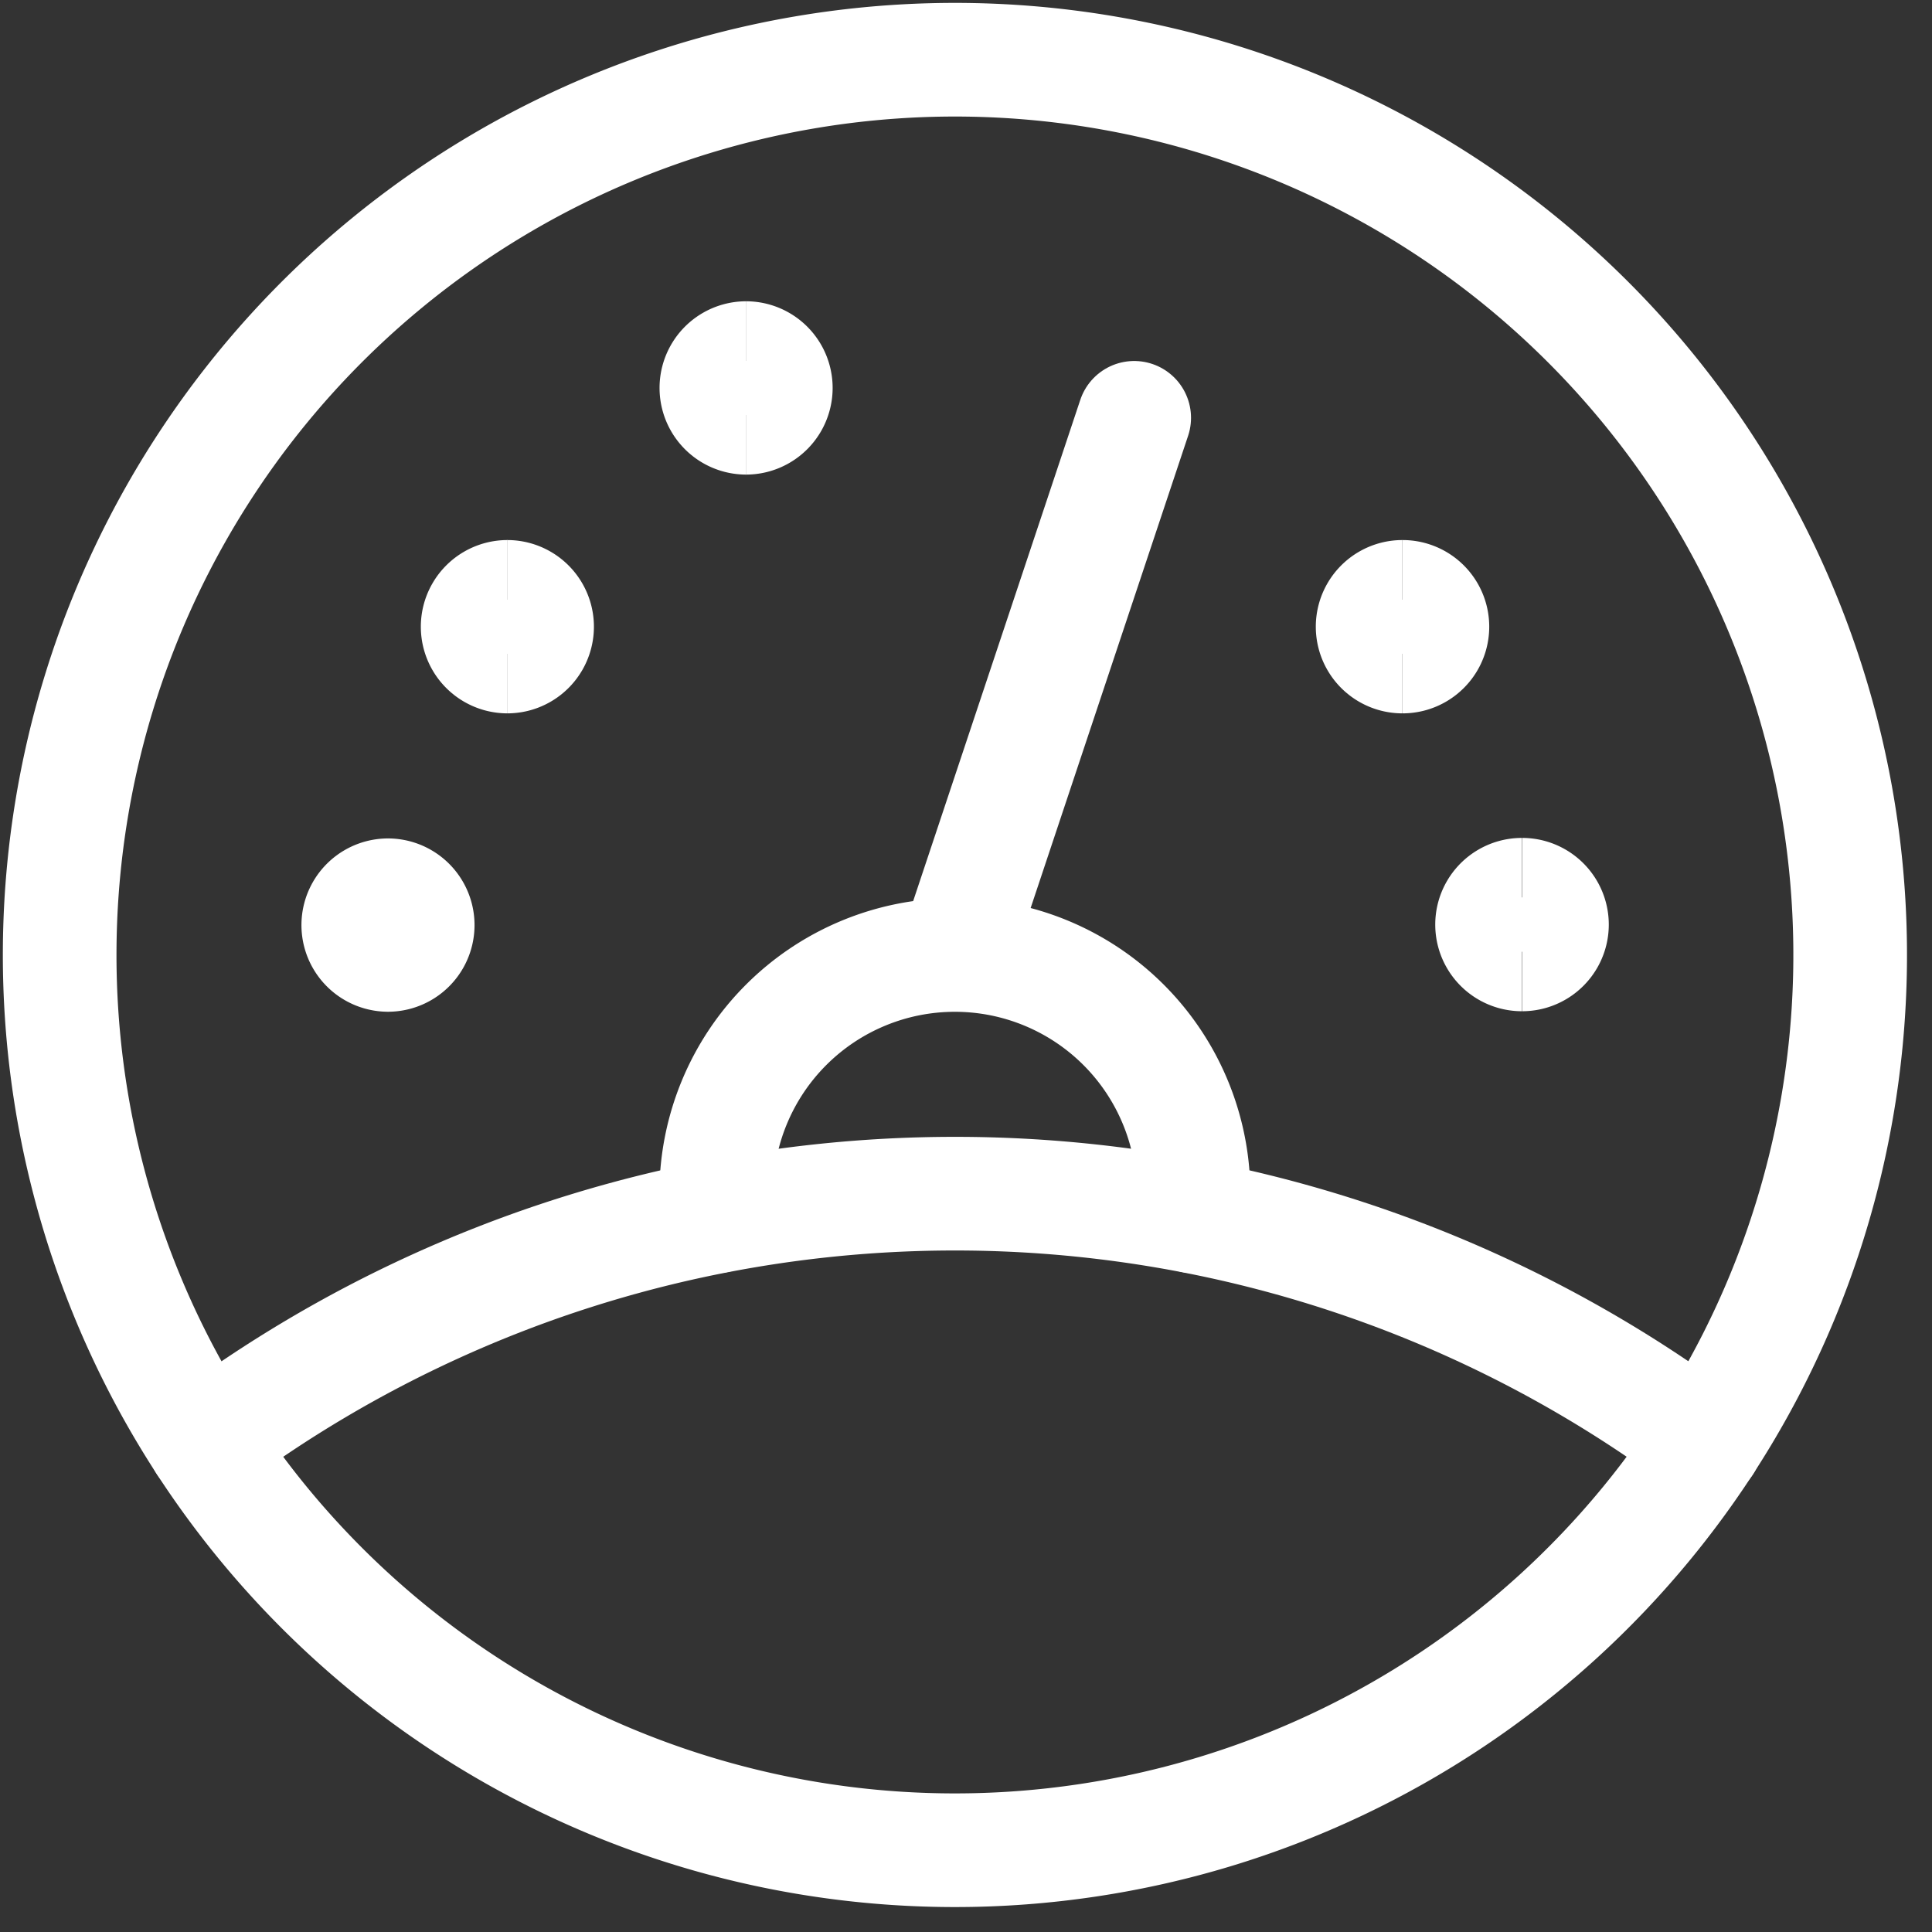<svg xmlns="http://www.w3.org/2000/svg" xmlns:xlink="http://www.w3.org/1999/xlink" width="34" height="34" viewBox="0 0 34 34">
  <rect x="0" y="0" width="34" height="34" fill="#333333" stroke="none"/>
  <defs>
    <clipPath id="clip-path">
      <rect id="Rettangolo_390" data-name="Rettangolo 390" width="34" height="34" transform="translate(0.827 0)" fill="#fff"/>
    </clipPath>
  </defs>
  <g id="_13324981341707900060" data-name="13324981341707900060" transform="translate(-0.827)" clip-path="url(#clip-path)">
    <path id="Tracciato_1896" data-name="Tracciato 1896" d="M9.827,16.6v-.4a4.2,4.2,0,0,1,8.4,0v.4" transform="translate(3.604 4.806)" fill="none" stroke="#fff" stroke-linecap="round" stroke-linejoin="round" stroke-width="2"/>
    <path id="Tracciato_1897" data-name="Tracciato 1897" d="M15.98,5.25,12.829,14.7" transform="translate(4.807 2.103)" fill="none" stroke="#fff" stroke-linecap="round" stroke-linejoin="round" stroke-width="2"/>
    <path id="Tracciato_1898" data-name="Tracciato 1898" d="M29.812,19.39a22.062,22.062,0,0,0-26.416,0" transform="translate(1.029 6.007)" fill="none" stroke="#fff" stroke-linecap="round" stroke-linejoin="round" stroke-width="2"/>
    <path id="Tracciato_1899" data-name="Tracciato 1899" d="M17.332,32.261A15.755,15.755,0,1,0,1.577,16.505,15.755,15.755,0,0,0,17.332,32.261Z" transform="translate(0.3 0.3)" fill="none" stroke="#fff" stroke-linecap="round" stroke-linejoin="round" stroke-width="2"/>
    <path id="Tracciato_1900" data-name="Tracciato 1900" d="M5.854,12.3a.525.525,0,0,1,0-1.05" transform="translate(1.803 4.505)" fill="none" stroke="#fff" stroke-width="2"/>
    <path id="Tracciato_1901" data-name="Tracciato 1901" d="M5.7,12.3a.525.525,0,0,0,0-1.05" transform="translate(1.953 4.505)" fill="none" stroke="#fff" stroke-width="2"/>
    <path id="Tracciato_1902" data-name="Tracciato 1902" d="M7.354,8.55a.525.525,0,0,1,0-1.05" transform="translate(2.404 3.004)" fill="none" stroke="#fff" stroke-width="2"/>
    <path id="Tracciato_1903" data-name="Tracciato 1903" d="M7.2,8.55a.525.525,0,0,0,0-1.05" transform="translate(2.554 3.004)" fill="none" stroke="#fff" stroke-width="2"/>
    <path id="Tracciato_1904" data-name="Tracciato 1904" d="M10.354,5.55a.525.525,0,1,1,0-1.05" transform="translate(3.605 1.802)" fill="none" stroke="#fff" stroke-width="2"/>
    <path id="Tracciato_1905" data-name="Tracciato 1905" d="M10.2,5.55a.525.525,0,1,0,0-1.05" transform="translate(3.755 1.802)" fill="none" stroke="#fff" stroke-width="2"/>
    <path id="Tracciato_1906" data-name="Tracciato 1906" d="M18.6,8.55a.525.525,0,0,1,0-1.05" transform="translate(6.908 3.004)" fill="none" stroke="#fff" stroke-width="2"/>
    <path id="Tracciato_1907" data-name="Tracciato 1907" d="M18.452,8.55a.525.525,0,0,0,0-1.05" transform="translate(7.058 3.004)" fill="none" stroke="#fff" stroke-width="2"/>
    <path id="Tracciato_1908" data-name="Tracciato 1908" d="M20.1,12.293a.525.525,0,1,1,0-1.05" transform="translate(7.51 4.503)" fill="none" stroke="#fff" stroke-width="2"/>
    <path id="Tracciato_1909" data-name="Tracciato 1909" d="M19.954,12.293a.525.525,0,0,0,0-1.05" transform="translate(7.66 4.503)" fill="none" stroke="#fff" stroke-width="2"/>
  </g>
</svg>
